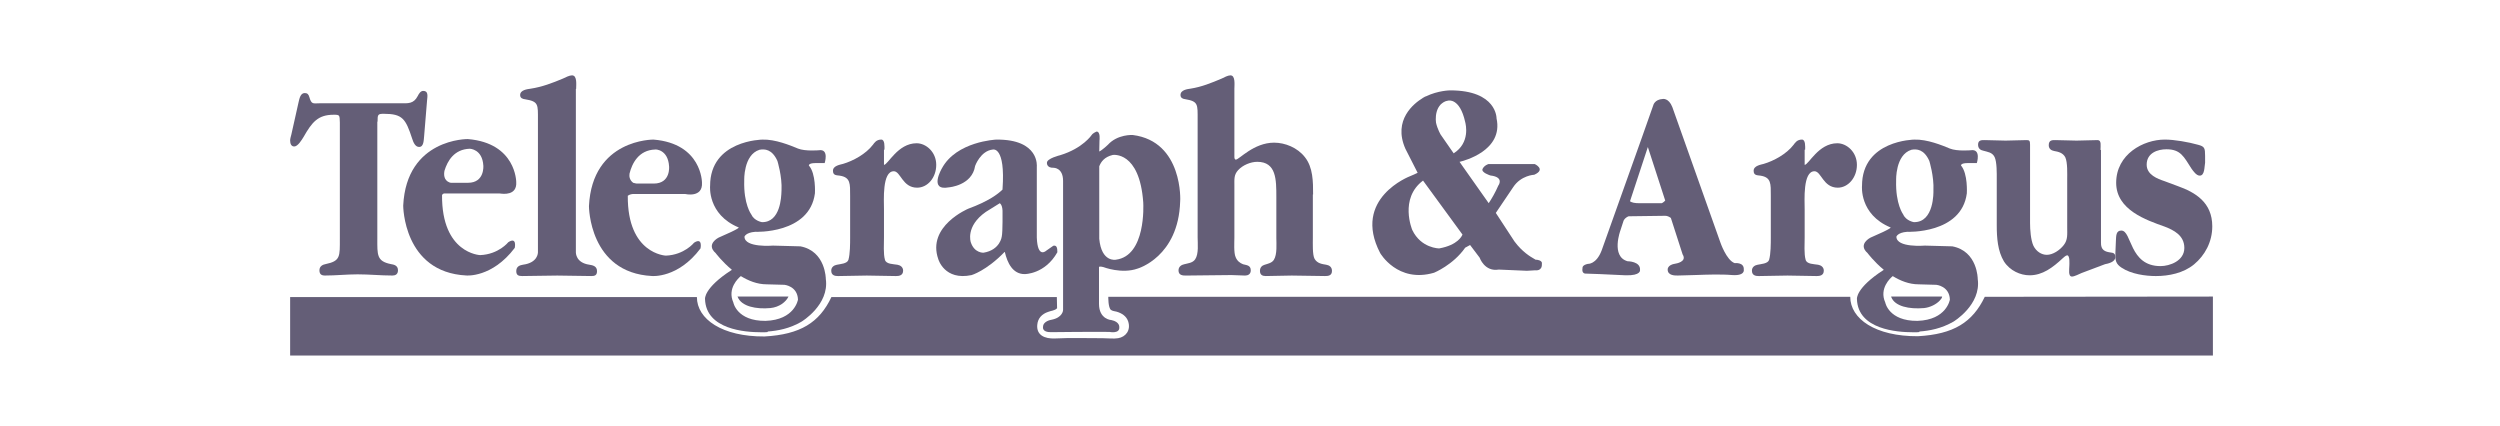 <svg width="235" height="40" viewBox="0 0 235 40" fill="none" xmlns="http://www.w3.org/2000/svg">
<path d="M35.491 11.437C35.491 10.764 35.514 10.697 36.078 10.697C37.839 10.697 38.132 11.168 38.742 13.029C38.855 13.387 39.035 13.813 39.397 13.813C39.848 13.813 39.826 13.163 39.871 12.76L40.142 9.463C40.187 9.015 40.277 8.544 39.781 8.544C39.532 8.544 39.374 8.813 39.261 9.037C38.877 9.777 38.336 9.71 37.681 9.71H30.027C29.44 9.71 29.282 9.845 29.079 9.127C29.011 8.88 28.898 8.746 28.65 8.746C28.244 8.746 28.153 9.239 28.063 9.62L27.386 12.647C27.341 12.827 27.273 13.029 27.273 13.208C27.273 13.522 27.386 13.769 27.657 13.769C27.995 13.769 28.357 13.163 28.537 12.872C29.327 11.482 29.892 10.786 31.359 10.786C31.946 10.786 31.924 10.809 31.946 11.526V22.424C31.946 24.106 32.014 24.532 30.614 24.823C30.366 24.868 30.027 25.003 30.027 25.407C30.027 25.788 30.23 25.9 30.547 25.9C31.563 25.9 32.601 25.788 33.617 25.788C34.723 25.788 35.784 25.9 36.891 25.9C37.162 25.9 37.41 25.788 37.41 25.407C37.41 24.936 37.004 24.868 36.733 24.823C35.401 24.554 35.468 23.949 35.468 22.424V11.437H35.491Z" fill="#645E77"/>
<path d="M54.156 8.358C54.156 7.987 54.277 7.083 53.768 7.083C53.525 7.083 53.161 7.269 52.919 7.385C51.924 7.802 50.954 8.173 49.887 8.335C49.572 8.381 48.893 8.451 48.893 8.937C48.893 9.239 49.159 9.308 49.353 9.331C50.639 9.54 50.566 9.818 50.566 11.278V23.7C50.566 23.77 50.566 24.697 49.159 24.882C48.893 24.929 48.529 25.021 48.529 25.485C48.529 25.879 48.747 25.948 49.087 25.948C50.178 25.948 51.294 25.902 52.385 25.902C53.428 25.902 54.495 25.948 55.587 25.948C55.878 25.948 56.12 25.902 56.12 25.485C56.12 24.998 55.684 24.929 55.393 24.882C54.132 24.697 54.132 23.793 54.132 23.7V8.358H54.156Z" fill="#645E77"/>
<path d="M83.14 14.066C83.14 13.79 83.187 13.12 82.841 13.12C82.379 13.12 82.195 13.42 82.057 13.605C81.388 14.482 80.189 15.128 79.243 15.405C79.013 15.474 78.298 15.566 78.298 16.05C78.298 16.512 78.644 16.466 78.944 16.512C79.958 16.674 79.912 17.273 79.912 18.404V22.303C79.912 22.903 79.912 23.872 79.751 24.426C79.635 24.795 78.967 24.818 78.667 24.887C78.413 24.933 78.137 25.095 78.137 25.441C78.137 25.902 78.506 25.949 78.782 25.949C79.705 25.949 80.558 25.902 81.48 25.902C82.403 25.902 83.302 25.949 84.224 25.949C84.501 25.949 84.893 25.902 84.893 25.441C84.893 25.095 84.616 24.933 84.362 24.887C83.971 24.818 83.302 24.841 83.187 24.426C83.025 23.872 83.094 22.903 83.094 22.303V19.673C83.094 18.842 82.91 16.097 84.017 16.097C84.662 16.097 84.824 17.642 86.207 17.642C87.199 17.642 88.006 16.697 88.006 15.497C88.006 14.297 87.06 13.466 86.161 13.466C84.386 13.466 83.463 15.497 83.094 15.497V14.066H83.14Z" fill="#645E77"/>
<path d="M123.431 18.282C123.431 17.082 123.431 15.742 122.661 14.773C121.961 13.872 120.793 13.41 119.766 13.41C117.852 13.41 116.475 15.004 116.172 15.004C116.055 15.004 116.032 14.865 116.032 14.726V8.353C116.032 7.984 116.149 7.083 115.659 7.083C115.425 7.083 115.075 7.268 114.842 7.384C113.862 7.799 112.951 8.169 111.924 8.33C111.62 8.376 110.967 8.446 110.967 8.931C110.967 9.231 111.224 9.3 111.41 9.323C112.648 9.531 112.578 9.808 112.578 11.263V22.323C112.578 22.877 112.695 23.87 112.344 24.378C112.111 24.725 111.644 24.748 111.317 24.84C111.084 24.886 110.78 25.048 110.78 25.417C110.78 25.879 111.177 25.902 111.457 25.902C112.881 25.902 114.305 25.856 115.752 25.856C116.195 25.856 116.592 25.902 117.036 25.902C117.292 25.902 117.572 25.787 117.572 25.417C117.572 24.909 117.152 24.932 116.849 24.84C116.545 24.725 116.289 24.517 116.149 24.17C115.962 23.778 116.032 22.716 116.032 22.346V17.428C116.032 16.828 115.985 16.435 116.382 15.996C116.826 15.511 117.572 15.211 118.179 15.211C119.976 15.211 119.976 16.874 119.976 18.536V22.369C119.976 22.901 120.069 23.916 119.743 24.424C119.556 24.725 119.159 24.794 118.879 24.886C118.646 24.956 118.436 25.117 118.436 25.463C118.436 25.856 118.693 25.948 118.973 25.948C119.789 25.948 120.63 25.902 121.424 25.902C122.474 25.902 123.501 25.948 124.551 25.948C124.831 25.948 125.205 25.925 125.205 25.463C125.205 25.094 124.948 24.932 124.668 24.886C124.271 24.817 123.828 24.771 123.571 24.332C123.361 23.963 123.408 22.854 123.408 22.392V18.282H123.431Z" fill="#645E77"/>
<path d="M169.685 14.066C169.685 13.79 169.731 13.12 169.384 13.12C168.924 13.12 168.739 13.42 168.601 13.605C167.932 14.482 166.733 15.128 165.787 15.405C165.557 15.474 164.842 15.566 164.842 16.05C164.842 16.512 165.188 16.466 165.488 16.512C166.503 16.674 166.456 17.273 166.456 18.404V22.303C166.456 22.903 166.456 23.872 166.295 24.426C166.18 24.795 165.511 24.818 165.211 24.887C164.958 24.933 164.681 25.095 164.681 25.441C164.681 25.902 165.05 25.949 165.327 25.949C166.249 25.949 167.102 25.902 168.024 25.902C168.946 25.902 169.846 25.949 170.768 25.949C171.045 25.949 171.437 25.902 171.437 25.441C171.437 25.095 171.16 24.933 170.907 24.887C170.514 24.818 169.846 24.841 169.731 24.426C169.569 23.872 169.638 22.903 169.638 22.303V19.673C169.638 18.842 169.454 16.097 170.56 16.097C171.206 16.097 171.367 17.642 172.751 17.642C173.72 17.642 174.55 16.697 174.55 15.497C174.55 14.297 173.604 13.466 172.705 13.466C170.929 13.466 170.007 15.497 169.638 15.497V14.066H169.685Z" fill="#645E77"/>
<path d="M197.447 14.096C197.447 13.716 197.56 13.169 197.177 13.169C196.524 13.169 195.848 13.217 195.195 13.217C194.542 13.217 193.866 13.169 193.213 13.169C192.943 13.169 192.582 13.145 192.582 13.644C192.582 14.001 192.83 14.143 193.077 14.191C193.483 14.262 193.911 14.357 194.136 14.784C194.362 15.26 194.317 16.352 194.317 16.875V21.365C194.317 22.03 194.384 22.529 194.001 23.028C193.618 23.526 192.965 23.954 192.402 23.954C191.907 23.954 191.411 23.645 191.14 23.099C190.893 22.553 190.825 21.602 190.825 20.961V13.597C190.825 13.217 190.758 13.169 190.488 13.169C189.834 13.169 189.181 13.217 188.528 13.217C187.875 13.217 187.222 13.169 186.568 13.169C186.298 13.169 185.938 13.145 185.938 13.597C185.938 13.977 186.185 14.119 186.434 14.167C186.839 14.286 187.266 14.309 187.492 14.761C187.717 15.236 187.695 16.329 187.695 16.804V21.175C187.695 22.363 187.785 23.598 188.37 24.572C188.933 25.451 189.925 25.878 190.78 25.878C191.996 25.878 192.943 25.166 193.911 24.263C194.001 24.192 194.181 24.002 194.317 24.002C194.587 24.002 194.519 24.833 194.519 24.976C194.519 25.285 194.384 25.997 194.767 25.997C194.992 25.997 195.443 25.76 195.668 25.665L197.875 24.833C198.123 24.786 198.843 24.643 198.843 24.168C198.843 23.835 198.663 23.764 198.438 23.74C197.853 23.669 197.469 23.503 197.492 22.79V14.096H197.447Z" fill="#645E77"/>
<path d="M198.848 23.752C198.824 24.477 198.872 24.804 199.45 25.177C200.342 25.762 201.667 25.949 202.654 25.949C203.883 25.949 205.255 25.668 206.243 24.85C207.255 24.009 207.954 22.747 207.954 21.275C207.954 19.009 206.339 18.074 204.702 17.49L203.449 17.023C202.823 16.812 201.787 16.438 201.787 15.48C201.787 14.359 202.847 14.032 203.642 14.032C204.99 14.032 205.279 14.733 206.002 15.854C206.171 16.088 206.46 16.509 206.773 16.509C207.255 16.509 207.207 15.667 207.279 15.293V14.662C207.279 13.915 207.231 13.775 206.629 13.611C205.713 13.354 204.389 13.12 203.498 13.12C201.474 13.12 198.92 14.499 198.92 17.186C198.92 19.733 201.763 20.691 203.473 21.299C204.317 21.626 205.328 22.116 205.328 23.308C205.328 24.523 203.955 25.014 203.088 25.014C200.125 25.014 200.414 21.672 199.402 21.672C198.896 21.672 198.92 22.187 198.896 22.607L198.848 23.752Z" fill="#645E77"/>
<path fill-rule="evenodd" clip-rule="evenodd" d="M43.97 13.072C48.526 13.445 48.526 17.113 48.526 17.113C48.609 18.407 47.281 18.227 47.014 18.191C46.983 18.187 46.966 18.185 46.969 18.187H41.738C41.645 18.21 41.598 18.257 41.552 18.327C41.505 23.84 45.132 23.98 45.132 23.98C46.876 23.91 47.782 22.765 47.782 22.765C48.619 22.228 48.387 23.302 48.387 23.302C46.248 26.129 43.83 25.895 43.83 25.895C37.902 25.591 37.902 19.332 37.902 19.332C38.204 13.002 43.97 13.072 43.97 13.072ZM43.993 17.182C45.574 17.182 45.434 15.57 45.434 15.57C45.343 14.007 44.17 13.982 44.155 13.982C44.155 13.982 44.156 13.982 44.155 13.982C42.691 14.029 42.063 15.127 41.784 16.038C41.715 16.364 41.691 16.948 42.273 17.159C42.342 17.182 42.412 17.182 42.412 17.182H43.993Z" fill="#645E77"/>
<path fill-rule="evenodd" clip-rule="evenodd" d="M104.134 13.617C105.053 12.597 106.477 12.69 106.477 12.69C111.234 13.292 110.958 18.945 110.935 18.945C110.774 24.157 106.937 25.246 106.937 25.246C105.444 25.779 103.72 25.107 103.72 25.107C103.467 25.038 103.352 25.061 103.306 25.084V28.559C103.306 30.042 104.479 30.088 104.479 30.088C105.259 30.25 105.213 30.737 105.213 30.737C105.283 31.409 104.295 31.2 104.295 31.2C102.778 31.177 98.803 31.223 98.803 31.223C97.93 31.247 98.044 30.737 98.044 30.737C98.044 30.181 98.803 30.065 98.803 30.065C99.929 29.857 99.929 29.138 99.929 29.138V16.999C99.929 15.748 99.033 15.771 99.033 15.771C98.366 15.794 98.412 15.308 98.412 15.308C98.389 14.891 99.653 14.59 99.653 14.59C101.79 13.941 102.617 12.69 102.617 12.69C102.732 12.505 103.077 12.366 103.077 12.366C103.467 12.366 103.352 13.2 103.352 13.2L103.33 14.242C103.628 14.103 104.134 13.617 104.134 13.617ZM103.33 22.444C103.536 24.691 104.892 24.413 104.892 24.413C107.729 24.049 107.477 19.259 107.466 19.045C107.466 19.041 107.466 19.038 107.466 19.038C107.121 14.15 104.593 14.567 104.593 14.567C103.812 14.752 103.49 15.216 103.33 15.633V22.444Z" fill="#645E77"/>
<path fill-rule="evenodd" clip-rule="evenodd" d="M76.967 14.124C77.968 13.965 77.513 15.353 77.513 15.353V15.33H76.648C75.988 15.33 76.034 15.558 76.034 15.558C76.716 16.331 76.603 18.174 76.603 18.174C76.102 22.018 70.982 21.791 70.982 21.791C70.095 21.859 69.981 22.246 69.981 22.246C69.981 23.315 72.666 23.087 72.666 23.087L75.237 23.156C77.627 23.611 77.627 26.227 77.627 26.227C77.968 28.661 75.351 30.231 75.351 30.231C74.236 30.89 73.098 31.095 72.165 31.163V31.209C72.165 31.209 72.052 31.232 71.892 31.232H71.528C70.072 31.232 66.363 30.981 66.272 28.115C66.272 28.115 66.112 27.091 68.798 25.362C67.865 24.589 67.273 23.793 67.273 23.793C66.317 22.951 67.546 22.337 67.546 22.337C69.662 21.427 69.435 21.381 69.435 21.381C66.477 20.153 66.75 17.468 66.75 17.468C66.75 13.169 71.665 13.123 71.665 13.123C72.869 13.079 74.292 13.668 74.969 13.948C74.983 13.954 74.997 13.96 75.01 13.965C75.692 14.238 76.967 14.124 76.967 14.124ZM71.619 20.881C71.619 20.881 70.891 20.767 70.618 20.153C70.618 20.153 69.89 19.198 69.958 16.968C69.958 16.968 69.867 14.557 71.392 14.079C71.87 13.988 72.575 14.011 73.076 15.126C73.076 15.126 73.531 16.581 73.463 17.901C73.46 17.903 73.459 17.933 73.458 17.985C73.443 18.475 73.367 20.922 71.619 20.881ZM69.639 25.953C70.345 26.386 71.164 26.727 72.074 26.727L73.736 26.772C73.736 26.772 74.964 26.886 75.01 28.16C75.01 28.16 74.714 30.071 71.961 30.162C69.253 30.185 68.934 28.433 68.934 28.433C68.343 27.113 69.412 26.135 69.639 25.953Z" fill="#645E77"/>
<path fill-rule="evenodd" clip-rule="evenodd" d="M140.606 20.014L142.356 22.688C143.092 23.686 143.884 24.142 144.187 24.316C144.273 24.366 144.319 24.392 144.314 24.402C145.051 24.448 144.936 24.791 144.936 24.791C144.982 25.522 144.314 25.408 144.314 25.408L143.531 25.454L140.882 25.34C139.546 25.568 139.086 24.22 139.086 24.22L138.188 23.031L137.727 23.283C136.598 24.905 134.801 25.637 134.801 25.637C131.369 26.642 129.734 23.785 129.734 23.785C127.062 18.643 132.544 16.563 132.544 16.563C132.821 16.449 133.028 16.358 133.258 16.243L132.106 13.981C130.908 11.261 132.936 9.707 133.719 9.227L133.742 9.204C133.756 9.19 133.77 9.184 133.79 9.177C133.802 9.172 133.817 9.167 133.834 9.158C133.926 9.09 133.995 9.067 133.995 9.067H134.018C135.193 8.495 136.321 8.495 136.321 8.495C140.721 8.495 140.675 11.124 140.675 11.124C141.339 14.177 137.579 15.119 137.222 15.208C137.208 15.212 137.2 15.214 137.197 15.215L139.938 19.1C140.214 18.689 140.56 18.095 140.836 17.455C140.836 17.455 141.458 16.655 140.099 16.495C140.099 16.495 139.201 16.22 139.362 15.877C139.523 15.535 139.915 15.421 139.915 15.421H144.268C144.268 15.421 145.351 15.923 144.221 16.426C144.221 16.426 142.978 16.472 142.241 17.592L140.606 20.014ZM136.644 14.414L135.423 12.654C135.423 12.654 135.123 12.152 134.986 11.534C134.94 11.192 134.94 10.62 135.193 10.14C135.262 10.026 135.331 9.912 135.423 9.82C135.608 9.66 135.792 9.5 136.138 9.455C136.138 9.455 137.22 9.18 137.727 11.466C137.727 11.466 137.728 11.473 137.731 11.484C137.78 11.681 138.216 13.417 136.644 14.414ZM133.765 16.975L137.473 22.049C137.427 22.163 137.058 23.031 135.285 23.351C135.285 23.351 133.58 23.351 132.751 21.614C132.751 21.614 131.508 18.666 133.765 16.975Z" fill="#645E77"/>
<path fill-rule="evenodd" clip-rule="evenodd" d="M163.064 24.736C163.064 24.736 163.961 24.624 163.915 25.34C163.915 25.34 164.076 25.944 162.811 25.854C161.766 25.764 160.266 25.82 159.615 25.845C159.464 25.85 159.358 25.854 159.315 25.854C159.19 25.854 158.778 25.868 158.403 25.88C158.089 25.89 157.801 25.899 157.728 25.899C157.717 25.899 157.705 25.899 157.691 25.899C157.459 25.902 156.762 25.91 156.762 25.34C156.762 25.34 156.716 24.893 157.497 24.781C157.497 24.781 158.624 24.624 158.164 23.909L157.061 20.486C156.899 20.375 156.738 20.285 156.531 20.285C156.095 20.285 153.104 20.33 153.104 20.33C153.104 20.33 152.805 20.397 152.621 20.732L152.322 21.649C152.322 21.649 151.402 24.11 152.989 24.557C152.989 24.557 154.231 24.557 154.162 25.385C154.162 25.385 154.277 25.921 152.805 25.877L150.39 25.765L149.102 25.72C149.102 25.72 148.642 25.787 148.757 25.183C148.757 25.183 148.711 24.915 149.263 24.803C149.263 24.803 150.045 24.87 150.551 23.551L154.323 12.971L155.404 9.907C155.404 9.907 155.519 9.348 156.302 9.303C156.302 9.303 156.854 9.191 157.198 10.064L161.707 22.768C161.707 22.768 162.281 24.468 163.064 24.736ZM156.209 19.1C156.209 19.1 156.37 19.032 156.531 18.854L154.898 13.821L153.219 18.921C153.38 19.032 153.656 19.122 154.231 19.1H156.209Z" fill="#645E77"/>
<path fill-rule="evenodd" clip-rule="evenodd" d="M185.246 14.124C186.27 13.965 185.815 15.353 185.815 15.353V15.33H184.95C184.29 15.33 184.336 15.558 184.336 15.558C184.996 16.331 184.882 18.174 184.882 18.174C184.381 22.018 179.261 21.791 179.261 21.791C178.375 21.859 178.261 22.246 178.261 22.246C178.261 23.315 180.945 23.087 180.945 23.087L183.517 23.156C185.907 23.611 185.907 26.227 185.907 26.227C186.248 28.661 183.631 30.231 183.631 30.231C182.493 30.89 181.355 31.095 180.422 31.163V31.209C180.422 31.209 180.331 31.232 180.172 31.232H179.808C178.351 31.232 174.643 30.981 174.552 28.115C174.552 28.115 174.392 27.091 177.077 25.362C176.144 24.589 175.553 23.793 175.553 23.793C174.597 22.951 175.825 22.337 175.825 22.337C177.942 21.427 177.714 21.381 177.714 21.381C174.756 20.153 175.029 17.468 175.029 17.468C175.029 13.169 179.944 13.123 179.944 13.123C181.149 13.079 182.572 13.668 183.249 13.948C183.263 13.954 183.276 13.96 183.289 13.965C183.972 14.238 185.246 14.124 185.246 14.124ZM179.899 20.881C179.899 20.881 179.171 20.767 178.898 20.153C178.898 20.153 178.17 19.198 178.237 16.968C178.237 16.968 178.146 14.557 179.672 14.079C180.149 13.988 180.854 14.011 181.355 15.125C181.355 15.125 181.81 16.581 181.742 17.901V17.905C181.746 18.026 181.822 20.926 179.899 20.881ZM177.919 25.954C178.624 26.386 179.444 26.727 180.354 26.727L182.015 26.773C182.015 26.773 183.244 26.886 183.289 28.16C183.289 28.16 182.994 30.071 180.24 30.162C177.532 30.185 177.214 28.433 177.214 28.433C176.622 27.114 177.692 26.136 177.919 25.954Z" fill="#645E77"/>
<path fill-rule="evenodd" clip-rule="evenodd" d="M98.343 23.568L99.011 23.101C99.381 23.006 99.386 23.439 99.388 23.627C99.388 23.67 99.389 23.7 99.393 23.709C98.224 25.789 96.314 25.765 96.314 25.765C95.193 25.765 94.692 24.714 94.453 23.685H94.429C92.711 25.462 91.326 25.859 91.326 25.859C88.773 26.396 88.2 24.363 88.2 24.363C87.102 21.255 91.016 19.619 91.016 19.619C92.926 18.918 93.809 18.24 94.238 17.819V17.773C94.525 13.729 93.331 14.056 93.331 14.056C92.162 14.173 91.661 15.599 91.661 15.599C91.374 17.445 89.202 17.609 89.202 17.609C87.269 17.983 88.534 15.833 88.534 15.833C89.895 13.285 93.641 13.122 93.641 13.122C97.746 13.075 97.46 15.669 97.46 15.669V22.33C97.532 24.34 98.343 23.568 98.343 23.568ZM94.238 20.834V19.805C94.214 19.198 93.952 19.081 93.976 19.104L92.663 19.922C90.73 21.278 91.255 22.773 91.255 22.773C91.589 23.802 92.448 23.755 92.448 23.755C94.023 23.498 94.166 22.236 94.166 22.236C94.214 22.049 94.238 21.348 94.238 20.834Z" fill="#645E77"/>
<path fill-rule="evenodd" clip-rule="evenodd" d="M61.43 13.121C65.986 13.495 65.986 17.162 65.986 17.162C66.079 18.634 64.405 18.236 64.405 18.236H59.477C59.453 18.236 59.198 18.26 59.012 18.4C58.965 23.889 62.592 24.029 62.592 24.029C64.336 23.959 65.242 22.815 65.242 22.815C66.079 22.277 65.847 23.352 65.847 23.352C63.731 26.178 61.29 25.945 61.29 25.945C55.362 25.641 55.362 19.381 55.362 19.381C55.664 13.051 61.43 13.121 61.43 13.121ZM61.453 17.255C63.057 17.255 62.894 15.643 62.894 15.643C62.801 14.031 61.592 14.031 61.592 14.055C60.035 14.101 59.407 15.363 59.175 16.32C59.128 16.601 59.198 16.951 59.523 17.185C59.686 17.232 59.849 17.255 59.849 17.255H61.453Z" fill="#645E77"/>
<path d="M74.117 27.877C73.882 28.385 73.248 28.872 72.425 28.957C71.085 29.084 69.698 28.808 69.346 27.919C69.346 27.898 69.322 27.898 69.322 27.877H74.117Z" fill="#645E77"/>
<path d="M208.013 33.423H27.273V27.923H65.508C65.508 29.997 67.88 31.652 71.865 31.628C75.228 31.442 77.024 30.323 78.153 27.923H99.343C99.343 27.947 99.366 28.646 99.366 28.972C99.159 29.205 98.79 29.205 98.514 29.321C97.961 29.508 97.547 29.904 97.501 30.556C97.431 31.489 98.169 31.861 99.182 31.815C100.541 31.745 102.199 31.791 103.65 31.791C104.158 31.791 104.687 31.861 105.102 31.791C105.815 31.675 106.322 31.046 106.046 30.207C105.884 29.718 105.447 29.438 104.963 29.298C104.825 29.252 104.595 29.252 104.434 29.135C104.158 28.925 104.18 27.9 104.18 27.9H173.924C173.924 29.974 176.297 31.628 180.281 31.605C183.644 31.419 185.418 30.3 186.569 27.9L208.013 27.877V33.423Z" fill="#645E77"/>
<path d="M177.785 27.877H182.562C182.562 27.999 182.444 28.142 182.326 28.265C182.018 28.591 181.45 28.898 180.859 28.959C179.463 29.081 178.116 28.796 177.785 27.938C177.761 27.918 177.761 27.877 177.785 27.877Z" fill="#645E77"/>
</svg>
